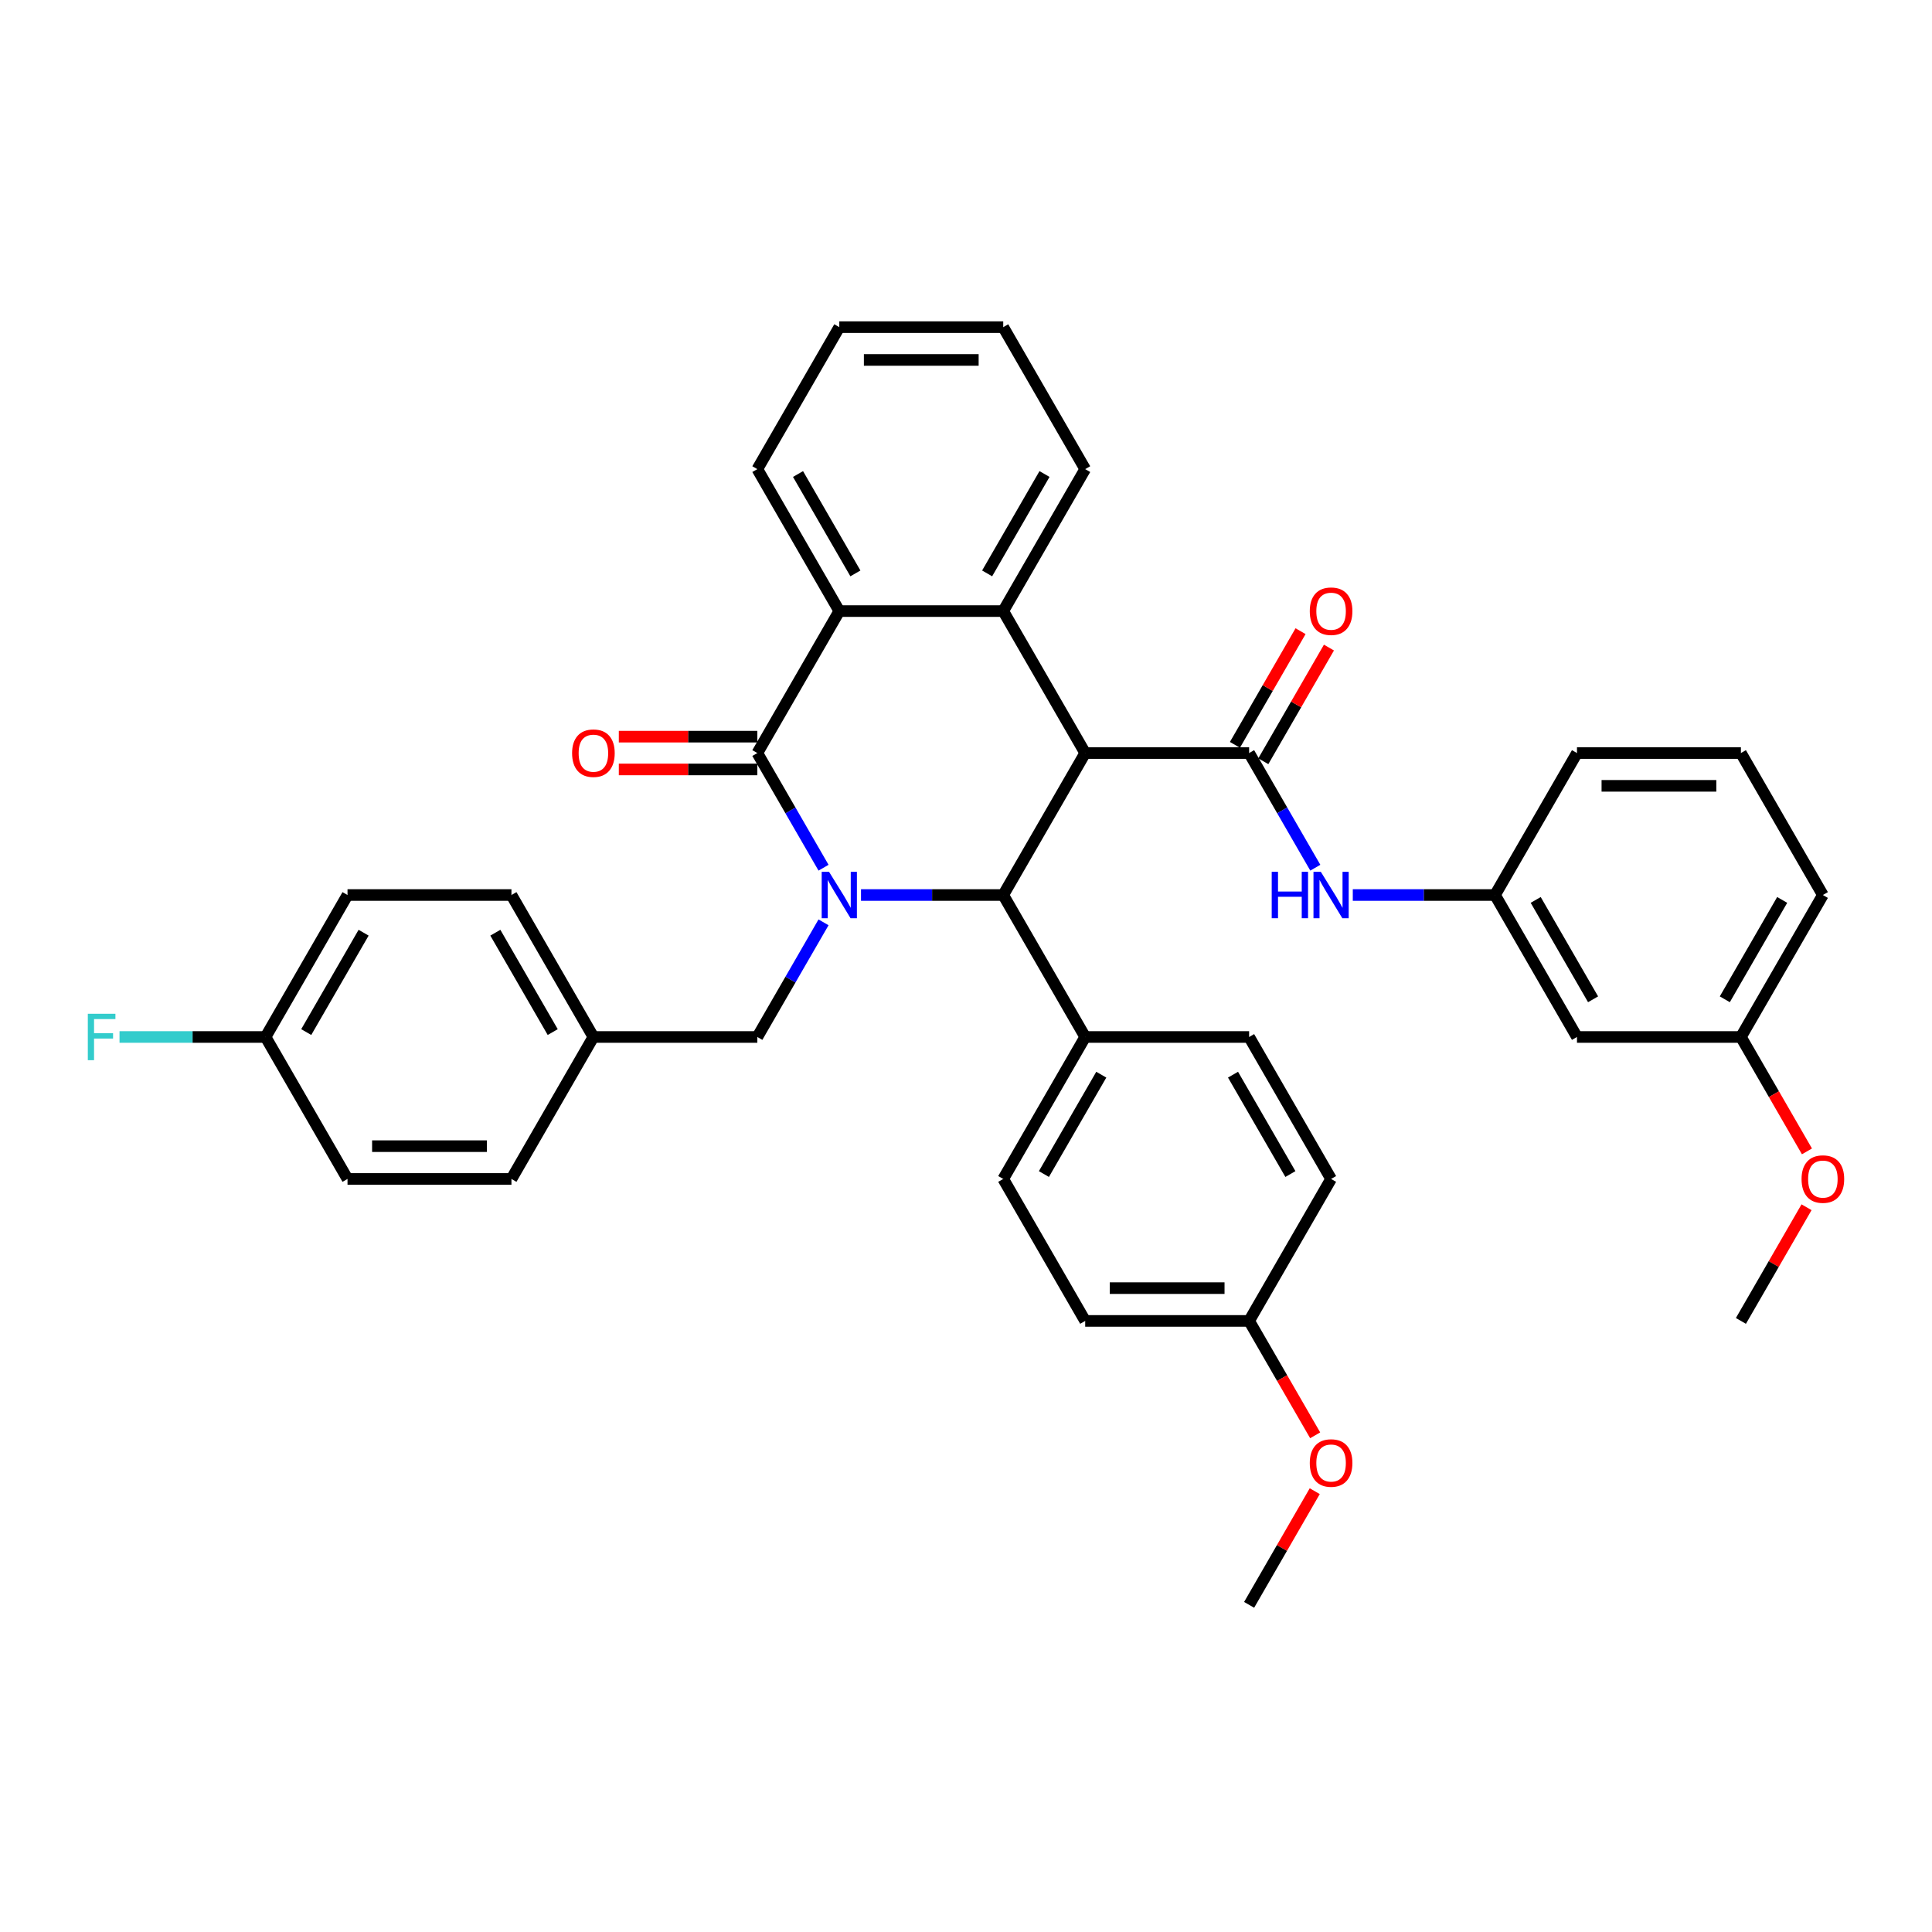 <?xml version='1.0' encoding='iso-8859-1'?>
<svg version='1.1' baseProfile='full'
              xmlns='http://www.w3.org/2000/svg'
                      xmlns:rdkit='http://www.rdkit.org/xml'
                      xmlns:xlink='http://www.w3.org/1999/xlink'
                  xml:space='preserve'
width='1000px' height='1000px' viewBox='0 0 1000 1000'>
<!-- END OF HEADER -->
<rect style='opacity:1.0;fill:#FFFFFF;stroke:none' width='1000' height='1000' x='0' y='0'> </rect>
<path class='bond-1' d='M 426.259,449.123 L 409.127,419.451' style='fill:none;fill-rule:evenodd;stroke:#0000FF;stroke-width:6px;stroke-linecap:butt;stroke-linejoin:miter;stroke-opacity:1' />
<path class='bond-1' d='M 409.127,419.451 L 391.995,389.778' style='fill:none;fill-rule:evenodd;stroke:#000000;stroke-width:6px;stroke-linecap:butt;stroke-linejoin:miter;stroke-opacity:1' />
<path class='bond-2' d='M 445.654,463.259 L 482.462,463.259' style='fill:none;fill-rule:evenodd;stroke:#0000FF;stroke-width:6px;stroke-linecap:butt;stroke-linejoin:miter;stroke-opacity:1' />
<path class='bond-2' d='M 482.462,463.259 L 519.269,463.259' style='fill:none;fill-rule:evenodd;stroke:#000000;stroke-width:6px;stroke-linecap:butt;stroke-linejoin:miter;stroke-opacity:1' />
<path class='bond-7' d='M 426.259,477.395 L 409.127,507.068' style='fill:none;fill-rule:evenodd;stroke:#0000FF;stroke-width:6px;stroke-linecap:butt;stroke-linejoin:miter;stroke-opacity:1' />
<path class='bond-7' d='M 409.127,507.068 L 391.995,536.741' style='fill:none;fill-rule:evenodd;stroke:#000000;stroke-width:6px;stroke-linecap:butt;stroke-linejoin:miter;stroke-opacity:1' />
<path class='bond-0' d='M 561.694,389.778 L 519.269,463.259' style='fill:none;fill-rule:evenodd;stroke:#000000;stroke-width:6px;stroke-linecap:butt;stroke-linejoin:miter;stroke-opacity:1' />
<path class='bond-3' d='M 561.694,389.778 L 646.543,389.778' style='fill:none;fill-rule:evenodd;stroke:#000000;stroke-width:6px;stroke-linecap:butt;stroke-linejoin:miter;stroke-opacity:1' />
<path class='bond-4' d='M 561.694,389.778 L 519.269,316.296' style='fill:none;fill-rule:evenodd;stroke:#000000;stroke-width:6px;stroke-linecap:butt;stroke-linejoin:miter;stroke-opacity:1' />
<path class='bond-5' d='M 391.995,389.778 L 434.42,316.296' style='fill:none;fill-rule:evenodd;stroke:#000000;stroke-width:6px;stroke-linecap:butt;stroke-linejoin:miter;stroke-opacity:1' />
<path class='bond-9' d='M 391.995,381.293 L 356.147,381.293' style='fill:none;fill-rule:evenodd;stroke:#000000;stroke-width:6px;stroke-linecap:butt;stroke-linejoin:miter;stroke-opacity:1' />
<path class='bond-9' d='M 356.147,381.293 L 320.298,381.293' style='fill:none;fill-rule:evenodd;stroke:#FF0000;stroke-width:6px;stroke-linecap:butt;stroke-linejoin:miter;stroke-opacity:1' />
<path class='bond-9' d='M 391.995,398.263 L 356.147,398.263' style='fill:none;fill-rule:evenodd;stroke:#000000;stroke-width:6px;stroke-linecap:butt;stroke-linejoin:miter;stroke-opacity:1' />
<path class='bond-9' d='M 356.147,398.263 L 320.298,398.263' style='fill:none;fill-rule:evenodd;stroke:#FF0000;stroke-width:6px;stroke-linecap:butt;stroke-linejoin:miter;stroke-opacity:1' />
<path class='bond-8' d='M 519.269,463.259 L 561.694,536.741' style='fill:none;fill-rule:evenodd;stroke:#000000;stroke-width:6px;stroke-linecap:butt;stroke-linejoin:miter;stroke-opacity:1' />
<path class='bond-6' d='M 646.543,389.778 L 663.675,419.451' style='fill:none;fill-rule:evenodd;stroke:#000000;stroke-width:6px;stroke-linecap:butt;stroke-linejoin:miter;stroke-opacity:1' />
<path class='bond-6' d='M 663.675,419.451 L 680.806,449.123' style='fill:none;fill-rule:evenodd;stroke:#0000FF;stroke-width:6px;stroke-linecap:butt;stroke-linejoin:miter;stroke-opacity:1' />
<path class='bond-10' d='M 653.891,394.02 L 670.876,364.602' style='fill:none;fill-rule:evenodd;stroke:#000000;stroke-width:6px;stroke-linecap:butt;stroke-linejoin:miter;stroke-opacity:1' />
<path class='bond-10' d='M 670.876,364.602 L 687.86,335.184' style='fill:none;fill-rule:evenodd;stroke:#FF0000;stroke-width:6px;stroke-linecap:butt;stroke-linejoin:miter;stroke-opacity:1' />
<path class='bond-10' d='M 639.195,385.535 L 656.179,356.117' style='fill:none;fill-rule:evenodd;stroke:#000000;stroke-width:6px;stroke-linecap:butt;stroke-linejoin:miter;stroke-opacity:1' />
<path class='bond-10' d='M 656.179,356.117 L 673.164,326.699' style='fill:none;fill-rule:evenodd;stroke:#FF0000;stroke-width:6px;stroke-linecap:butt;stroke-linejoin:miter;stroke-opacity:1' />
<path class='bond-19' d='M 519.269,316.296 L 561.694,242.815' style='fill:none;fill-rule:evenodd;stroke:#000000;stroke-width:6px;stroke-linecap:butt;stroke-linejoin:miter;stroke-opacity:1' />
<path class='bond-19' d='M 510.937,296.789 L 540.634,245.352' style='fill:none;fill-rule:evenodd;stroke:#000000;stroke-width:6px;stroke-linecap:butt;stroke-linejoin:miter;stroke-opacity:1' />
<path class='bond-37' d='M 519.269,316.296 L 434.42,316.296' style='fill:none;fill-rule:evenodd;stroke:#000000;stroke-width:6px;stroke-linecap:butt;stroke-linejoin:miter;stroke-opacity:1' />
<path class='bond-23' d='M 434.42,316.296 L 391.995,242.815' style='fill:none;fill-rule:evenodd;stroke:#000000;stroke-width:6px;stroke-linecap:butt;stroke-linejoin:miter;stroke-opacity:1' />
<path class='bond-23' d='M 442.753,296.789 L 413.055,245.352' style='fill:none;fill-rule:evenodd;stroke:#000000;stroke-width:6px;stroke-linecap:butt;stroke-linejoin:miter;stroke-opacity:1' />
<path class='bond-11' d='M 700.202,463.259 L 737.009,463.259' style='fill:none;fill-rule:evenodd;stroke:#0000FF;stroke-width:6px;stroke-linecap:butt;stroke-linejoin:miter;stroke-opacity:1' />
<path class='bond-11' d='M 737.009,463.259 L 773.817,463.259' style='fill:none;fill-rule:evenodd;stroke:#000000;stroke-width:6px;stroke-linecap:butt;stroke-linejoin:miter;stroke-opacity:1' />
<path class='bond-15' d='M 391.995,536.741 L 307.146,536.741' style='fill:none;fill-rule:evenodd;stroke:#000000;stroke-width:6px;stroke-linecap:butt;stroke-linejoin:miter;stroke-opacity:1' />
<path class='bond-13' d='M 561.694,536.741 L 519.269,610.222' style='fill:none;fill-rule:evenodd;stroke:#000000;stroke-width:6px;stroke-linecap:butt;stroke-linejoin:miter;stroke-opacity:1' />
<path class='bond-13' d='M 570.026,556.248 L 540.329,607.685' style='fill:none;fill-rule:evenodd;stroke:#000000;stroke-width:6px;stroke-linecap:butt;stroke-linejoin:miter;stroke-opacity:1' />
<path class='bond-14' d='M 561.694,536.741 L 646.543,536.741' style='fill:none;fill-rule:evenodd;stroke:#000000;stroke-width:6px;stroke-linecap:butt;stroke-linejoin:miter;stroke-opacity:1' />
<path class='bond-12' d='M 773.817,463.259 L 816.241,536.741' style='fill:none;fill-rule:evenodd;stroke:#000000;stroke-width:6px;stroke-linecap:butt;stroke-linejoin:miter;stroke-opacity:1' />
<path class='bond-12' d='M 794.877,465.797 L 824.574,517.234' style='fill:none;fill-rule:evenodd;stroke:#000000;stroke-width:6px;stroke-linecap:butt;stroke-linejoin:miter;stroke-opacity:1' />
<path class='bond-31' d='M 773.817,463.259 L 816.241,389.778' style='fill:none;fill-rule:evenodd;stroke:#000000;stroke-width:6px;stroke-linecap:butt;stroke-linejoin:miter;stroke-opacity:1' />
<path class='bond-16' d='M 816.241,536.741 L 901.09,536.741' style='fill:none;fill-rule:evenodd;stroke:#000000;stroke-width:6px;stroke-linecap:butt;stroke-linejoin:miter;stroke-opacity:1' />
<path class='bond-20' d='M 519.269,610.222 L 561.694,683.704' style='fill:none;fill-rule:evenodd;stroke:#000000;stroke-width:6px;stroke-linecap:butt;stroke-linejoin:miter;stroke-opacity:1' />
<path class='bond-21' d='M 646.543,536.741 L 688.968,610.222' style='fill:none;fill-rule:evenodd;stroke:#000000;stroke-width:6px;stroke-linecap:butt;stroke-linejoin:miter;stroke-opacity:1' />
<path class='bond-21' d='M 638.21,556.248 L 667.908,607.685' style='fill:none;fill-rule:evenodd;stroke:#000000;stroke-width:6px;stroke-linecap:butt;stroke-linejoin:miter;stroke-opacity:1' />
<path class='bond-24' d='M 307.146,536.741 L 264.722,610.222' style='fill:none;fill-rule:evenodd;stroke:#000000;stroke-width:6px;stroke-linecap:butt;stroke-linejoin:miter;stroke-opacity:1' />
<path class='bond-25' d='M 307.146,536.741 L 264.722,463.259' style='fill:none;fill-rule:evenodd;stroke:#000000;stroke-width:6px;stroke-linecap:butt;stroke-linejoin:miter;stroke-opacity:1' />
<path class='bond-25' d='M 286.086,534.203 L 256.389,482.766' style='fill:none;fill-rule:evenodd;stroke:#000000;stroke-width:6px;stroke-linecap:butt;stroke-linejoin:miter;stroke-opacity:1' />
<path class='bond-28' d='M 901.09,536.741 L 918.183,566.346' style='fill:none;fill-rule:evenodd;stroke:#000000;stroke-width:6px;stroke-linecap:butt;stroke-linejoin:miter;stroke-opacity:1' />
<path class='bond-28' d='M 918.183,566.346 L 935.275,595.951' style='fill:none;fill-rule:evenodd;stroke:#FF0000;stroke-width:6px;stroke-linecap:butt;stroke-linejoin:miter;stroke-opacity:1' />
<path class='bond-41' d='M 901.09,536.741 L 943.515,463.259' style='fill:none;fill-rule:evenodd;stroke:#000000;stroke-width:6px;stroke-linecap:butt;stroke-linejoin:miter;stroke-opacity:1' />
<path class='bond-41' d='M 892.758,517.234 L 922.455,465.797' style='fill:none;fill-rule:evenodd;stroke:#000000;stroke-width:6px;stroke-linecap:butt;stroke-linejoin:miter;stroke-opacity:1' />
<path class='bond-17' d='M 137.448,536.741 L 179.873,463.259' style='fill:none;fill-rule:evenodd;stroke:#000000;stroke-width:6px;stroke-linecap:butt;stroke-linejoin:miter;stroke-opacity:1' />
<path class='bond-17' d='M 158.508,534.203 L 188.205,482.766' style='fill:none;fill-rule:evenodd;stroke:#000000;stroke-width:6px;stroke-linecap:butt;stroke-linejoin:miter;stroke-opacity:1' />
<path class='bond-22' d='M 137.448,536.741 L 99.656,536.741' style='fill:none;fill-rule:evenodd;stroke:#000000;stroke-width:6px;stroke-linecap:butt;stroke-linejoin:miter;stroke-opacity:1' />
<path class='bond-22' d='M 99.656,536.741 L 61.864,536.741' style='fill:none;fill-rule:evenodd;stroke:#33CCCC;stroke-width:6px;stroke-linecap:butt;stroke-linejoin:miter;stroke-opacity:1' />
<path class='bond-38' d='M 137.448,536.741 L 179.873,610.222' style='fill:none;fill-rule:evenodd;stroke:#000000;stroke-width:6px;stroke-linecap:butt;stroke-linejoin:miter;stroke-opacity:1' />
<path class='bond-18' d='M 646.543,683.704 L 688.968,610.222' style='fill:none;fill-rule:evenodd;stroke:#000000;stroke-width:6px;stroke-linecap:butt;stroke-linejoin:miter;stroke-opacity:1' />
<path class='bond-29' d='M 646.543,683.704 L 663.635,713.309' style='fill:none;fill-rule:evenodd;stroke:#000000;stroke-width:6px;stroke-linecap:butt;stroke-linejoin:miter;stroke-opacity:1' />
<path class='bond-29' d='M 663.635,713.309 L 680.728,742.914' style='fill:none;fill-rule:evenodd;stroke:#FF0000;stroke-width:6px;stroke-linecap:butt;stroke-linejoin:miter;stroke-opacity:1' />
<path class='bond-39' d='M 646.543,683.704 L 561.694,683.704' style='fill:none;fill-rule:evenodd;stroke:#000000;stroke-width:6px;stroke-linecap:butt;stroke-linejoin:miter;stroke-opacity:1' />
<path class='bond-39' d='M 633.816,666.734 L 574.421,666.734' style='fill:none;fill-rule:evenodd;stroke:#000000;stroke-width:6px;stroke-linecap:butt;stroke-linejoin:miter;stroke-opacity:1' />
<path class='bond-35' d='M 561.694,242.815 L 519.269,169.333' style='fill:none;fill-rule:evenodd;stroke:#000000;stroke-width:6px;stroke-linecap:butt;stroke-linejoin:miter;stroke-opacity:1' />
<path class='bond-36' d='M 391.995,242.815 L 434.42,169.333' style='fill:none;fill-rule:evenodd;stroke:#000000;stroke-width:6px;stroke-linecap:butt;stroke-linejoin:miter;stroke-opacity:1' />
<path class='bond-27' d='M 264.722,610.222 L 179.873,610.222' style='fill:none;fill-rule:evenodd;stroke:#000000;stroke-width:6px;stroke-linecap:butt;stroke-linejoin:miter;stroke-opacity:1' />
<path class='bond-27' d='M 251.994,593.252 L 192.6,593.252' style='fill:none;fill-rule:evenodd;stroke:#000000;stroke-width:6px;stroke-linecap:butt;stroke-linejoin:miter;stroke-opacity:1' />
<path class='bond-26' d='M 264.722,463.259 L 179.873,463.259' style='fill:none;fill-rule:evenodd;stroke:#000000;stroke-width:6px;stroke-linecap:butt;stroke-linejoin:miter;stroke-opacity:1' />
<path class='bond-34' d='M 935.06,624.867 L 918.075,654.286' style='fill:none;fill-rule:evenodd;stroke:#FF0000;stroke-width:6px;stroke-linecap:butt;stroke-linejoin:miter;stroke-opacity:1' />
<path class='bond-34' d='M 918.075,654.286 L 901.09,683.704' style='fill:none;fill-rule:evenodd;stroke:#000000;stroke-width:6px;stroke-linecap:butt;stroke-linejoin:miter;stroke-opacity:1' />
<path class='bond-33' d='M 680.512,771.83 L 663.528,801.249' style='fill:none;fill-rule:evenodd;stroke:#FF0000;stroke-width:6px;stroke-linecap:butt;stroke-linejoin:miter;stroke-opacity:1' />
<path class='bond-33' d='M 663.528,801.249 L 646.543,830.667' style='fill:none;fill-rule:evenodd;stroke:#000000;stroke-width:6px;stroke-linecap:butt;stroke-linejoin:miter;stroke-opacity:1' />
<path class='bond-30' d='M 901.09,389.778 L 816.241,389.778' style='fill:none;fill-rule:evenodd;stroke:#000000;stroke-width:6px;stroke-linecap:butt;stroke-linejoin:miter;stroke-opacity:1' />
<path class='bond-30' d='M 888.363,406.748 L 828.969,406.748' style='fill:none;fill-rule:evenodd;stroke:#000000;stroke-width:6px;stroke-linecap:butt;stroke-linejoin:miter;stroke-opacity:1' />
<path class='bond-32' d='M 901.09,389.778 L 943.515,463.259' style='fill:none;fill-rule:evenodd;stroke:#000000;stroke-width:6px;stroke-linecap:butt;stroke-linejoin:miter;stroke-opacity:1' />
<path class='bond-40' d='M 519.269,169.333 L 434.42,169.333' style='fill:none;fill-rule:evenodd;stroke:#000000;stroke-width:6px;stroke-linecap:butt;stroke-linejoin:miter;stroke-opacity:1' />
<path class='bond-40' d='M 506.542,186.303 L 447.147,186.303' style='fill:none;fill-rule:evenodd;stroke:#000000;stroke-width:6px;stroke-linecap:butt;stroke-linejoin:miter;stroke-opacity:1' />
<path  class='atom-0' d='M 429.109 451.245
L 436.983 463.972
Q 437.763 465.228, 439.019 467.502
Q 440.275 469.776, 440.343 469.911
L 440.343 451.245
L 443.533 451.245
L 443.533 475.274
L 440.241 475.274
L 431.79 461.359
Q 430.806 459.73, 429.753 457.863
Q 428.735 455.996, 428.43 455.419
L 428.43 475.274
L 425.307 475.274
L 425.307 451.245
L 429.109 451.245
' fill='#0000FF'/>
<path  class='atom-7' d='M 658.235 451.245
L 661.493 451.245
L 661.493 461.46
L 673.78 461.46
L 673.78 451.245
L 677.038 451.245
L 677.038 475.274
L 673.78 475.274
L 673.78 464.176
L 661.493 464.176
L 661.493 475.274
L 658.235 475.274
L 658.235 451.245
' fill='#0000FF'/>
<path  class='atom-7' d='M 683.656 451.245
L 691.53 463.972
Q 692.311 465.228, 693.566 467.502
Q 694.822 469.776, 694.89 469.911
L 694.89 451.245
L 698.08 451.245
L 698.08 475.274
L 694.788 475.274
L 686.337 461.359
Q 685.353 459.73, 684.301 457.863
Q 683.283 455.996, 682.977 455.419
L 682.977 475.274
L 679.855 475.274
L 679.855 451.245
L 683.656 451.245
' fill='#0000FF'/>
<path  class='atom-10' d='M 296.116 389.846
Q 296.116 384.076, 298.967 380.852
Q 301.818 377.627, 307.146 377.627
Q 312.475 377.627, 315.326 380.852
Q 318.177 384.076, 318.177 389.846
Q 318.177 395.683, 315.292 399.009
Q 312.407 402.301, 307.146 402.301
Q 301.852 402.301, 298.967 399.009
Q 296.116 395.717, 296.116 389.846
M 307.146 399.586
Q 310.812 399.586, 312.78 397.143
Q 314.783 394.665, 314.783 389.846
Q 314.783 385.128, 312.78 382.752
Q 310.812 380.342, 307.146 380.342
Q 303.481 380.342, 301.478 382.718
Q 299.51 385.094, 299.51 389.846
Q 299.51 394.699, 301.478 397.143
Q 303.481 399.586, 307.146 399.586
' fill='#FF0000'/>
<path  class='atom-11' d='M 677.937 316.364
Q 677.937 310.594, 680.788 307.37
Q 683.639 304.146, 688.968 304.146
Q 694.296 304.146, 697.147 307.37
Q 699.998 310.594, 699.998 316.364
Q 699.998 322.202, 697.113 325.528
Q 694.228 328.82, 688.968 328.82
Q 683.673 328.82, 680.788 325.528
Q 677.937 322.236, 677.937 316.364
M 688.968 326.105
Q 692.633 326.105, 694.602 323.661
Q 696.604 321.183, 696.604 316.364
Q 696.604 311.646, 694.602 309.271
Q 692.633 306.861, 688.968 306.861
Q 685.302 306.861, 683.3 309.237
Q 681.331 311.612, 681.331 316.364
Q 681.331 321.217, 683.3 323.661
Q 685.302 326.105, 688.968 326.105
' fill='#FF0000'/>
<path  class='atom-23' d='M 45.455 524.726
L 59.743 524.726
L 59.743 527.475
L 48.679 527.475
L 48.679 534.772
L 58.521 534.772
L 58.521 537.555
L 48.679 537.555
L 48.679 548.755
L 45.455 548.755
L 45.455 524.726
' fill='#33CCCC'/>
<path  class='atom-29' d='M 932.485 610.29
Q 932.485 604.52, 935.336 601.296
Q 938.187 598.072, 943.515 598.072
Q 948.844 598.072, 951.695 601.296
Q 954.545 604.52, 954.545 610.29
Q 954.545 616.128, 951.661 619.454
Q 948.776 622.746, 943.515 622.746
Q 938.22 622.746, 935.336 619.454
Q 932.485 616.162, 932.485 610.29
M 943.515 620.031
Q 947.181 620.031, 949.149 617.587
Q 951.151 615.11, 951.151 610.29
Q 951.151 605.573, 949.149 603.197
Q 947.181 600.787, 943.515 600.787
Q 939.85 600.787, 937.847 603.163
Q 935.879 605.539, 935.879 610.29
Q 935.879 615.144, 937.847 617.587
Q 939.85 620.031, 943.515 620.031
' fill='#FF0000'/>
<path  class='atom-30' d='M 677.937 757.253
Q 677.937 751.483, 680.788 748.259
Q 683.639 745.035, 688.968 745.035
Q 694.296 745.035, 697.147 748.259
Q 699.998 751.483, 699.998 757.253
Q 699.998 763.091, 697.113 766.417
Q 694.228 769.709, 688.968 769.709
Q 683.673 769.709, 680.788 766.417
Q 677.937 763.125, 677.937 757.253
M 688.968 766.994
Q 692.633 766.994, 694.602 764.55
Q 696.604 762.073, 696.604 757.253
Q 696.604 752.536, 694.602 750.16
Q 692.633 747.75, 688.968 747.75
Q 685.302 747.75, 683.3 750.126
Q 681.331 752.502, 681.331 757.253
Q 681.331 762.107, 683.3 764.55
Q 685.302 766.994, 688.968 766.994
' fill='#FF0000'/>
</svg>
